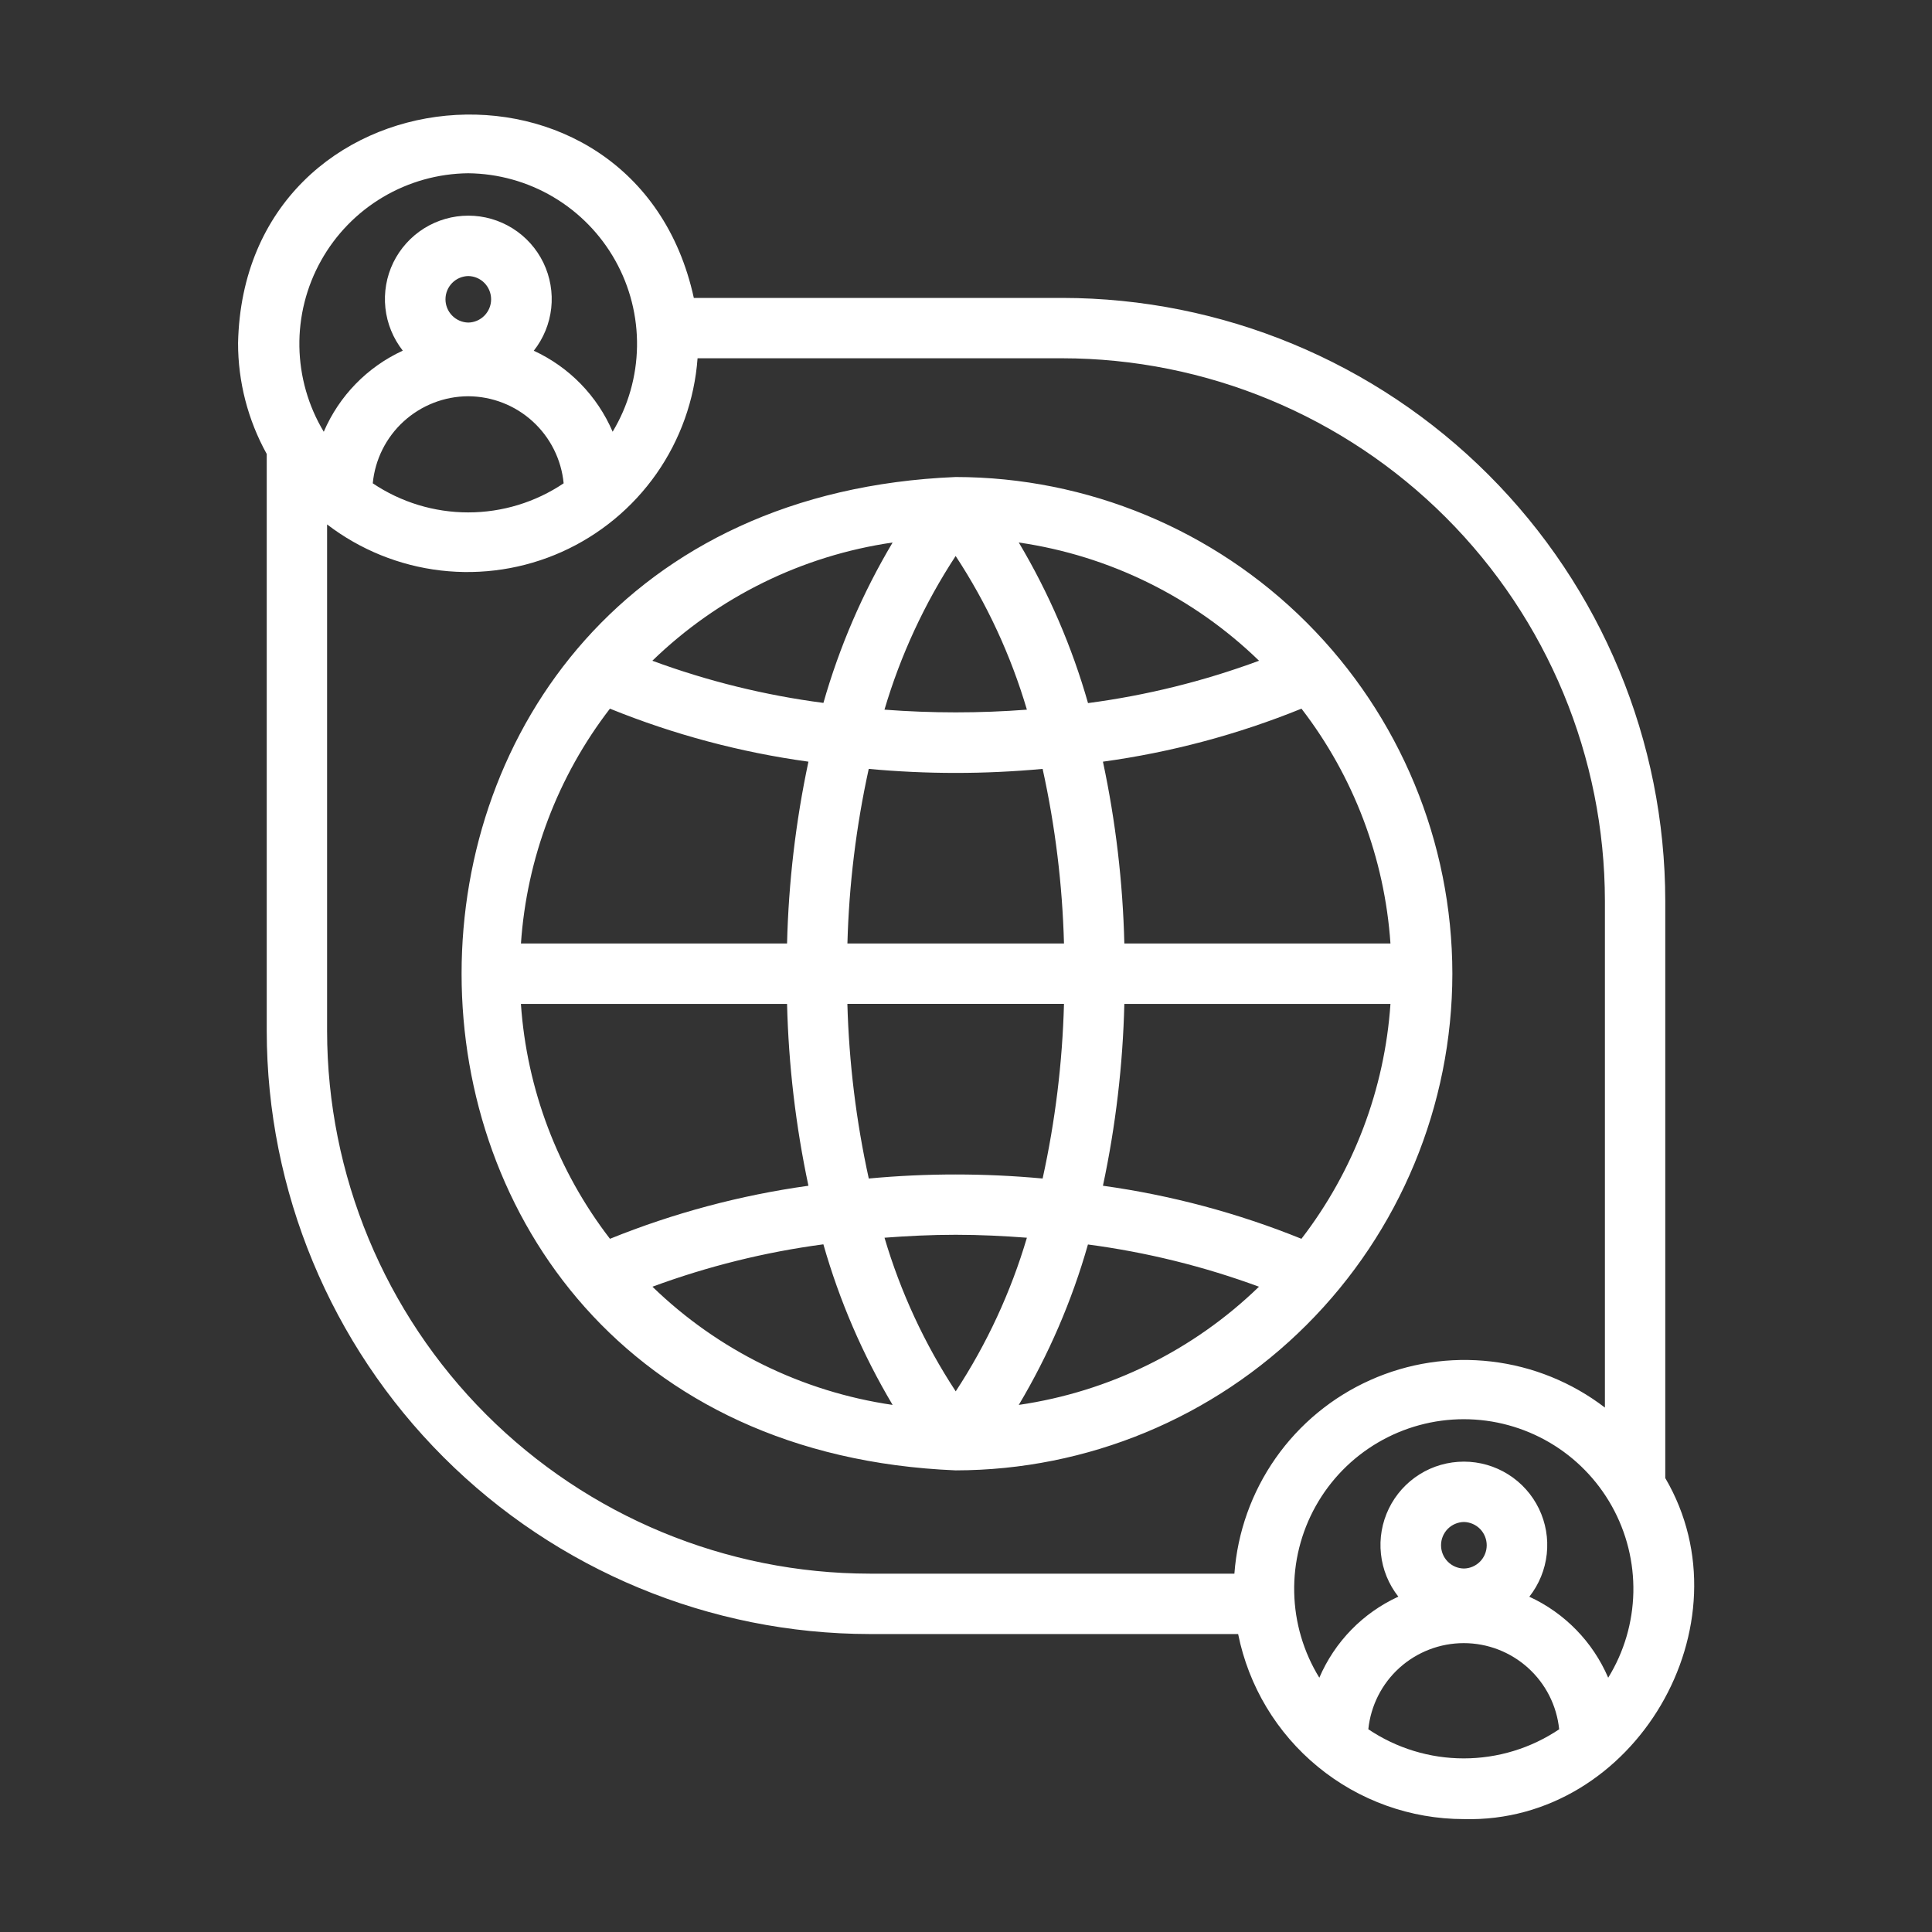 <svg width="50" height="50" viewBox="0 0 50 50" fill="none" xmlns="http://www.w3.org/2000/svg">
<rect x="0" y="0" width="50" height="50" fill="#333333" stroke="none"/>
<path d="M37.587 25.199C37.584 21.791 36.228 18.524 33.818 16.114C31.409 13.705 28.141 12.349 24.733 12.345C7.681 13.051 7.686 37.35 24.733 38.053C28.141 38.049 31.409 36.694 33.818 34.284C36.228 31.874 37.584 28.607 37.587 25.199ZM22.483 19.899C23.98 20.038 25.486 20.038 26.983 19.899C27.31 21.384 27.495 22.898 27.536 24.418H21.931C21.972 22.898 22.157 21.384 22.483 19.899ZM22.89 18.366C23.306 16.958 23.927 15.617 24.732 14.389C25.539 15.617 26.16 16.957 26.576 18.366C25.349 18.46 24.117 18.459 22.89 18.366ZM27.536 25.98C27.495 27.501 27.31 29.014 26.983 30.5C25.486 30.361 23.98 30.36 22.484 30.5C22.157 29.014 21.972 27.501 21.93 25.98H27.536ZM24.733 31.956C25.366 31.956 25.978 31.987 26.576 32.032C26.16 33.441 25.539 34.78 24.734 36.008C23.928 34.78 23.307 33.44 22.891 32.032C23.486 31.987 24.091 31.956 24.733 31.956ZM28.156 32.207C29.667 32.407 31.152 32.773 32.582 33.3C30.883 34.948 28.708 36.018 26.366 36.359C27.14 35.059 27.742 33.663 28.156 32.207ZM28.544 30.687C28.874 29.138 29.059 27.563 29.098 25.981H35.985C35.834 28.19 35.032 30.305 33.681 32.06C32.032 31.393 30.307 30.932 28.544 30.687ZM29.098 24.418C29.059 22.836 28.874 21.26 28.544 19.712C30.307 19.47 32.033 19.009 33.682 18.34C35.033 20.094 35.834 22.209 35.985 24.418H29.098ZM28.158 18.196C27.743 16.739 27.141 15.342 26.366 14.04C28.709 14.38 30.885 15.451 32.584 17.1C31.154 17.629 29.669 17.997 28.158 18.196ZM21.31 18.191C19.799 17.994 18.314 17.628 16.883 17.1C18.582 15.451 20.758 14.38 23.101 14.04C22.327 15.34 21.725 16.736 21.31 18.191ZM20.922 19.712C20.593 21.26 20.408 22.836 20.369 24.418H13.482C13.633 22.209 14.434 20.094 15.785 18.34C17.434 19.009 19.16 19.47 20.922 19.712ZM20.369 25.981C20.408 27.563 20.593 29.138 20.922 30.687C19.16 30.932 17.435 31.393 15.786 32.06C14.434 30.305 13.633 28.19 13.481 25.981H20.369ZM21.309 32.203C21.724 33.66 22.326 35.057 23.101 36.359C20.759 36.018 18.584 34.948 16.885 33.3C18.315 32.772 19.798 32.404 21.309 32.203ZM43.097 38.252V23.317C43.093 19.179 41.447 15.212 38.521 12.286C35.595 9.36 31.628 7.714 27.491 7.71H17.956C16.438 0.763 6.317 1.691 6.161 8.877C6.16 9.882 6.416 10.87 6.903 11.749V26.682C6.907 30.82 8.553 34.787 11.479 37.712C14.405 40.638 18.372 42.284 22.509 42.289H32.043C32.314 43.638 33.043 44.852 34.108 45.725C35.172 46.599 36.505 47.077 37.882 47.078C42.309 47.197 45.318 42.039 43.097 38.252ZM12.117 4.484C12.895 4.492 13.657 4.705 14.325 5.102C14.994 5.499 15.546 6.066 15.925 6.745C16.305 7.424 16.498 8.191 16.486 8.968C16.474 9.746 16.256 10.507 15.855 11.173C15.458 10.246 14.731 9.499 13.814 9.077C14.065 8.759 14.222 8.376 14.266 7.974C14.31 7.571 14.239 7.164 14.063 6.799C13.886 6.434 13.61 6.126 13.267 5.911C12.924 5.696 12.527 5.581 12.121 5.581C11.716 5.581 11.319 5.695 10.975 5.91C10.632 6.125 10.356 6.432 10.178 6.796C10.001 7.161 9.931 7.568 9.974 7.971C10.018 8.374 10.174 8.756 10.424 9.075C9.506 9.497 8.777 10.245 8.379 11.174C7.978 10.507 7.761 9.747 7.748 8.969C7.736 8.191 7.929 7.424 8.309 6.745C8.688 6.066 9.24 5.499 9.909 5.102C10.578 4.705 11.34 4.492 12.117 4.484ZM12.12 8.348C11.962 8.345 11.812 8.28 11.701 8.167C11.591 8.055 11.529 7.903 11.529 7.746C11.529 7.588 11.591 7.437 11.701 7.324C11.812 7.211 11.962 7.147 12.12 7.144C12.277 7.147 12.428 7.211 12.538 7.324C12.648 7.437 12.71 7.588 12.71 7.746C12.71 7.903 12.648 8.055 12.538 8.167C12.428 8.28 12.277 8.345 12.12 8.348ZM12.117 10.255C12.735 10.258 13.33 10.489 13.786 10.906C14.242 11.322 14.528 11.893 14.587 12.508C13.857 12.999 12.997 13.261 12.117 13.261C11.237 13.261 10.377 12.999 9.647 12.508C9.706 11.893 9.991 11.321 10.448 10.905C10.905 10.489 11.5 10.257 12.117 10.255ZM8.465 26.682V13.572C9.32 14.227 10.336 14.639 11.405 14.764C12.475 14.889 13.559 14.722 14.541 14.282C15.524 13.841 16.369 13.143 16.988 12.261C17.606 11.379 17.974 10.346 18.053 9.272H27.491C31.214 9.276 34.784 10.758 37.417 13.39C40.05 16.023 41.531 19.593 41.535 23.317V36.428C40.68 35.773 39.664 35.361 38.595 35.236C37.525 35.111 36.441 35.277 35.459 35.718C34.476 36.158 33.631 36.856 33.012 37.738C32.394 38.62 32.026 39.652 31.946 40.726H22.509C18.786 40.722 15.216 39.241 12.583 36.608C9.95 33.975 8.469 30.405 8.465 26.682ZM35.412 44.753C35.475 44.141 35.762 43.575 36.218 43.163C36.675 42.752 37.267 42.524 37.882 42.524C38.496 42.524 39.089 42.752 39.545 43.164C40.002 43.576 40.289 44.142 40.351 44.754C39.621 45.245 38.761 45.507 37.881 45.507C37.001 45.507 36.142 45.244 35.412 44.753ZM37.885 40.593C37.727 40.591 37.577 40.526 37.466 40.413C37.356 40.301 37.294 40.149 37.294 39.991C37.294 39.834 37.356 39.682 37.466 39.569C37.577 39.457 37.727 39.392 37.885 39.389C38.043 39.392 38.193 39.457 38.304 39.569C38.414 39.682 38.476 39.834 38.476 39.991C38.476 40.149 38.414 40.301 38.304 40.413C38.193 40.526 38.043 40.591 37.885 40.593ZM41.62 43.419C41.223 42.492 40.495 41.745 39.579 41.323C39.83 41.004 39.986 40.622 40.03 40.219C40.074 39.816 40.004 39.409 39.827 39.044C39.651 38.68 39.375 38.372 39.032 38.157C38.688 37.941 38.291 37.827 37.886 37.827C37.481 37.827 37.083 37.94 36.74 38.155C36.396 38.37 36.12 38.678 35.943 39.042C35.766 39.407 35.695 39.814 35.739 40.217C35.782 40.62 35.938 41.002 36.189 41.321C35.27 41.742 34.542 42.49 34.144 43.419C33.735 42.754 33.51 41.991 33.494 41.211C33.477 40.43 33.67 39.659 34.051 38.977C34.432 38.295 34.988 37.728 35.661 37.333C36.335 36.938 37.102 36.729 37.883 36.729C38.664 36.729 39.43 36.938 40.104 37.333C40.777 37.728 41.333 38.296 41.714 38.978C42.095 39.66 42.287 40.431 42.271 41.212C42.254 41.992 42.03 42.755 41.62 43.419Z" fill="white"/>
</svg>
